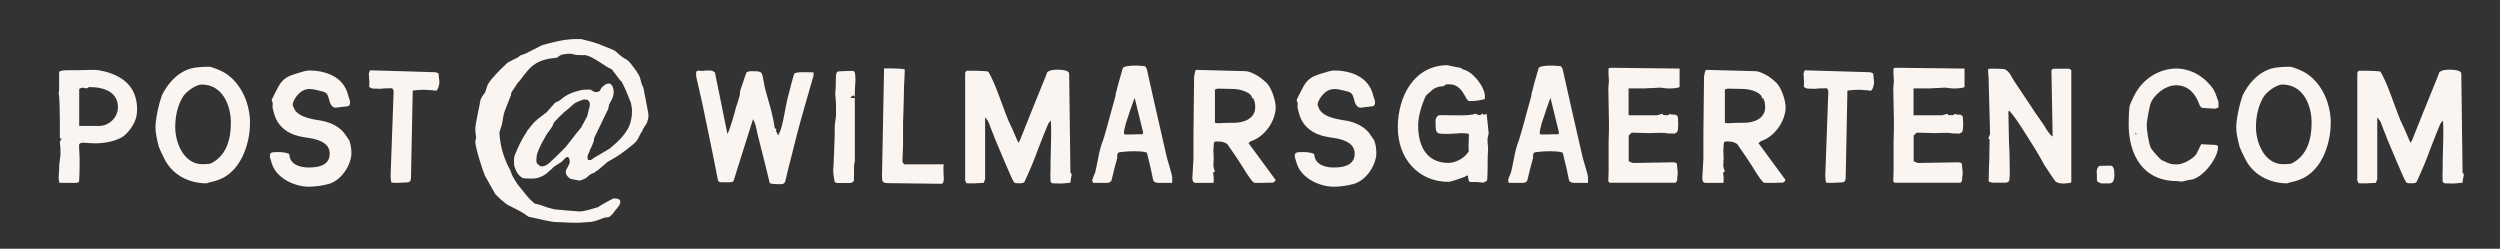 <?xml version="1.0" encoding="UTF-8"?>
<svg id="Ebene_1" data-name="Ebene 1" xmlns="http://www.w3.org/2000/svg" viewBox="0 0 896.8 89.23">
  <rect x="0" y="0" width="896.8" height="89.23" fill="#333333" stroke="none"/>
  <defs>
    <style>
      .cls-1 {
        fill: #faf5f0;
      }
    </style>
  </defs>
  <path class="cls-1" d="M852.75,64.35l-.51,1.25c-2.32.11-3.4.17-3.23.17h-1.76c-.51,0-.91,0-1.19-.06l-.45-.96V26.13l.45-.74c4.03-.06,6.63.06,7.83.28,1.08,1.76,2.32,4.54,3.74,8.34,1.87,5.1,3.01,8.11,3.4,9.02.91,1.81,2.1,4.54,3.63,8.17.28-.28.51-.62.68-1.08,2.21-5.5,5.22-13.16,9.3-23.08l.34-1.02c.06-.11.28-.28.68-.51.62-.34,1.59-.51,2.89-.51,2.89,0,4.37.51,4.37,1.47l.45,35.44c0,.06.06.11.23.28.17.17.23.4.23.62v.11c-.06.06-.06.17-.11.34-.23.96-.34,1.76-.34,2.27-.34,0-.91.06-1.7.17-.85.17-2.38.17-4.65.06-.23,0-.34-.06-.4-.17-.06-.17-.11-.23-.28-.23-.11-.06-.17-.91-.17-2.67,0-.51,0-1.42.06-2.61,0-1.19,0-2.78.06-4.65.11-3.74.17-6.52.17-8.28,0-1.59-.06-2.84-.11-3.8-.17-.06-.91.85-1.08,1.36-.85,1.98-1.98,4.88-3.52,8.79-1.19,3.46-2.84,7.37-4.88,11.74-.17.34-.79.51-1.76.51-1.02,0-1.64-.06-1.81-.23-.51-.4-1.64-3.06-3.4-7.2-.85-2.1-2.1-4.99-3.69-8.73.06.06-.11-.34-.45-1.25-.4-.85-.91-2.27-1.64-4.2-.17-.51-.62-1.19-1.36-2.1v22.29ZM829.22,44.04c0-6.41-3.06-13.72-10.49-13.72-2.04,0-5.78,2.61-6.92,4.71-1.7,3.01-2.55,6.58-2.55,10.6,0,5.5,3.01,13.27,9.75,13.27,1.59,0,2.61-.11,3.06-.28,4.76-2.38,7.14-7.26,7.14-14.57M836.08,44.04c0,4.25-.91,8.28-2.66,12.08-2.33,4.76-5.67,7.71-10.04,8.85l-2.27.57c-.45.17-.62.23-.51.23-6.35,0-12.7-2.95-15.59-9.58-.51-.85-1.02-2.04-1.64-3.57-.79-2.95-1.19-5.27-1.19-6.97,0-2.1.51-5.05,1.47-8.79.17-.62.45-1.53.85-2.72,2.1-4.14,5.33-8.05,10.38-9.58,1.64-.4,3.8-.62,6.58-.62.45,0,1.47.34,3.06.96,1.19.51,2.04.91,2.44,1.19,6.07,3.69,9.13,11.23,9.13,17.98M766.22,48.3l.23-.23-.34-.34-.17.23.28.34ZM795.82,38.54c-.62.28-1.13.45-1.59.45-.06,0-.28,0-.57-.06-.28,0-.74,0-1.36-.06-1.19-.11-1.98-.17-2.38-.17-.45-.28-.74-.62-.91-1.08-1.7-4.71-4.54-7.03-8.45-7.03s-8.22,3.63-9.19,6.8c-.28,1.08-.62,2.44-.91,4.42-.28,1.53-.4,2.61-.4,3.18,0,.85.17,2.15.45,3.97.34,1.87.62,3.06.85,3.69.28.62.85,1.47,1.76,2.44.74.85,1.47,1.59,2.21,2.32.23.06.51.17.85.34,1.53.79,2.67,1.19,3.52,1.19h1.53c1.76,0,5.22-1.76,6.58-3.57.17-.4.45-.85.74-1.47.28-.62.68-1.36,1.08-2.21.28.06.74.11,1.36.11.57.06,1.3.06,2.15.11,1.25,0,2.04.11,2.44.4.68,3.69-5.61,12.25-10.38,12.25-.17,0-.62.11-1.19.28s-1.19.28-1.42.28c-.11.06-.4,0-.79-.06-.45-.06-.74-.11-.91-.11-12.19,0-17.3-9.41-17.3-20.47,0-2.55.11-4.54.28-6.07.06-.62.62-1.93,1.59-3.91,3.23-6.63,9.58-9.92,15.2-9.92,2.78,0,7.2.96,10.83,4.54,1.87,1.76,3.01,3.46,3.52,5.22.06.06.11.23.17.4s.11.45.28.85c.23.51.34.91.34,1.13v1.81ZM753.84,65.76c-.28,0-.79-.23-1.53-.68-.06-.11-.06-.23-.06-.4,0-.11,0-.28-.06-.45v-1.3c0-.4,0-.85-.06-1.25,0-.85.28-1.59.85-2.15.91-.06,2.27-.11,4.14-.11.91,0,1.36,1.08,1.36,3.18s-.57,3.18-1.76,3.18h-2.89ZM743.04,25.16c-.28-.17-.57-.34-.74-.51h-4.88c-.28,0-.62,0-.91.06-.17,0-.28.06-.4.23-.11.17-.17.23-.23.17l.45,23.87c-1.19-.74-2.21-2.55-3.18-4.14-1.3-1.87-2.21-3.23-2.89-4.14-3.35-5.05-5.84-8.85-7.6-11.4-.17-.34-.4-.68-.62-1.02-.23-.34-.45-.68-.62-1.08-.96-1.76-2.1-2.44-2.84-2.44.74,0-4.88-.28-5.39,0-.06.4,0,1.08.06,2.04.06.51.06.91.11,1.19v.51l.51,19.51-.62,1.76c.06.06.17.06.34.06.06.06.11.23.11.4l-.11,6.75v.62c-.06.51-.06,1.36-.11,2.44-.06,2.1-.11,3.74-.11,5.05.68.28,1.13.45,1.3.45h4.54c.96,0,1.53-.34,1.59-.96.17-1.53.17-3.29.11-5.39-.06-1.81-.06-3.18-.06-4.08-.06-.85-.06-1.3-.06-1.36,0-.28,0-.74-.06-1.3-.06-.57-.06-.96-.06-1.13,0-1.64-.06-3.46-.11-5.33-.06-2.55-.11-4.54-.11-5.95.06-.06.11-.17.17-.23l.11-.11c.68.74,1.42,1.64,2.21,2.72,1.53,2.15,3.23,4.88,4.71,7.2l2.21,3.52c1.64,2.72,2.78,4.71,3.46,6.01,2.55,3.91,3.91,5.9,4.03,5.95.68.51,1.64.74,2.84.74.4,0,.91-.06,1.47-.11l.85-.11c.4,0,.57-.28.51-.79V25.16ZM692.76,31.68c.11,0,.4,0,.85-.06.45,0,1.08,0,1.81-.06.79-.06,1.42-.06,1.87-.11h.74c.17,0,.62.06,1.25.17.28.06.57.06.79.06.17.06.34.06.4.06,2.27,0,3.69-.17,4.25-.51v-6.63l-23.59-.28h-1.13c-.28.06-.51.06-.68.11-.28.62.06,4.93.06,4.2v.51c-.06.28-.06.57-.11.91-.06.68-.11,1.36-.11,1.76,0,1.13.06,3.18.11,6.12.06,2.89.11,4.82.11,5.73v1.98c0,.85,0,1.93-.06,3.12-.06,1.19-.06,2.21-.06,3.06v9.64c-.06,1.87-.06,3.06-.11,3.57.11.17.23.28.28.34l.17.17h23.7c.62-.62.57-.91.57-1.42,0-.23,0-.51.06-.85.06-.4.06-.68.11-.85v-.85c-.06-.23-.06-.57-.11-.96-.11-.96-.17-1.59-.17-1.87-.23-.34-.68-.51-1.36-.51l-14.29.23c-.28,0-.79-.23-1.64-.62v-9.24c.62-.62,1.02-.96,1.08-1.02.91,0,3.01.06,6.29.17h.34c.34,0,.96,0,1.81-.06,1.42-.06,2.61-.06,3.57,0,.28.17,1.36.23,3.35.23.06,0,.34-.17.91-.51.28-.4.4-1.42.4-2.95v-.34c0-.11,0-.28-.06-.45v-.79c0-1.59-.45-1.81-2.44-1.81-.17,0-.28-.06-.23-.11s-.06-.11-.23-.11-.28.06-.34.23c-.06.17-.17.23-.34.23h-1.64c-.17,0-.23-.06-.17-.23.06-.17,0-.23-.17-.23s-.51.06-.96.23c-.51.17-.79.23-.96.28h-10.26v-9.64h6.35ZM647.58,25.22c-.17,0-.34.17-.4.51-.11.4-.17.57-.23.57.17,2.1.28,3.74.11,4.82.4.45,1.02.68,1.87.68h1.08c.28.06.51.06.68.06h.4c.17,0,.51-.06.96-.11.45-.06.79-.06.96-.06,1.47,0,2.21,0,2.27-.06.4.4.57.79.57,1.25l-1.08,30c0,1.19.11,2.04.28,2.61.51.06,1.25.11,2.15.11.62,0,1.81-.06,3.52-.17.91,0,1.36-.57,1.36-1.64l.62-31.3c2.32-.28,4.08-.34,5.39-.23.91.06,1.59.11,2.1.17l.85.11c.68,0,1.25-2.21,1.25-3.35,0,.45-.11-.51-.34-2.84-.51-.28-.96-.45-1.36-.45l-23.02-.68ZM618.75,44.04l.91.17c1.87-.11,3.86-.17,5.95-.17,3.63,0,7.6-1.53,7.6-5.61,0-1.19-.23-2.27-.68-3.12-.17,0-.34-.06-.51-.23,0-1.59-3.57-3.18-6.97-3.18-.96,0-2.72-.06-5.39-.11-.28.17-.62.23-.91.28v11.96ZM640.52,64.57c-.34.62-.74.96-1.19.96h-.91c-.51,0-1.3,0-2.27.06h-3.18c-.57,0-2.04-1.98-4.48-6.01-1.08-1.76-2.84-4.37-5.39-8-.06.06-.23-.06-.51-.23-.28-.17-.45-.23-.62-.28-.62-.23-1.47-.34-2.49-.34-1.3,0-1.08.34-1.25,2.55-.06.34-.06.91,0,1.76.06.51.06.96.06,1.25v.79c-.06.4-.06.74-.06,1.08s0,.68-.06,1.08c.06.91.28,1.59.57,2.1l-.11.17c-.06.06-.17.17-.28.23-.17.17-.28.34-.28.4.17.17.4,2.61.11,3.46h-6.29c-.85,0-1.25-.57-1.25-1.76l.34-5.84c.06-.57.06-.91.06-.96v-9.07l.23-20.58.34-1.64c.11-.51.34-.74.68-.68l17.3.45c.96,0,2.27.45,4.03,1.42.91.51,2.1,1.36,3.52,2.67,1.76,1.59,3.4,6.29,3.4,8.85,0,4.71-3.74,10.55-8.9,12.19-.17.11-.45.34-.85.68l9.75,13.27ZM590.54,31.68c.11,0,.4,0,.85-.06.45,0,1.08,0,1.81-.06.79-.06,1.42-.06,1.87-.11h.74c.17,0,.62.06,1.25.17.28.06.57.06.79.06.17.06.34.06.4.06,2.27,0,3.69-.17,4.25-.51v-6.63l-23.59-.28h-1.13c-.28.06-.51.06-.68.11-.28.62.06,4.93.06,4.2v.51c-.06.28-.06.57-.11.91-.06.68-.11,1.36-.11,1.76,0,1.13.06,3.18.11,6.12.06,2.89.11,4.82.11,5.73v1.98c0,.85,0,1.93-.06,3.12-.06,1.19-.06,2.21-.06,3.06v9.64c-.06,1.87-.06,3.06-.11,3.57.11.17.23.28.28.34l.17.17h23.7c.62-.62.57-.91.57-1.42,0-.23,0-.51.06-.85.06-.4.06-.68.11-.85v-.85c-.06-.23-.06-.57-.11-.96-.11-.96-.17-1.59-.17-1.87-.23-.34-.68-.51-1.36-.51l-14.29.23c-.28,0-.79-.23-1.64-.62v-9.24c.62-.62,1.02-.96,1.08-1.02.91,0,3.01.06,6.29.17h.34c.34,0,.96,0,1.81-.06,1.42-.06,2.61-.06,3.57,0,.28.17,1.36.23,3.35.23.06,0,.34-.17.91-.51.28-.4.4-1.42.4-2.95v-.34c0-.11,0-.28-.06-.45v-.79c0-1.59-.45-1.81-2.44-1.81-.17,0-.28-.06-.23-.11s-.06-.11-.23-.11-.28.06-.34.23c-.06.17-.17.23-.34.23h-1.64c-.17,0-.23-.06-.17-.23.06-.17,0-.23-.17-.23s-.51.06-.96.23c-.51.17-.79.23-.96.28h-10.26v-9.64h6.35ZM559.24,47.56c0-.06-1.02-4.25-3.06-12.48-.74,1.98-1.81,4.99-3.12,9.07-.51,1.81-.74,2.95-.74,3.4s.17.68.57.68h2.55c.85-.06,1.53-.06,2.15-.06h1.42l.23-.62ZM569.68,65.59h-5.22c-.45,0-1.47-.28-1.64-1.02-.4-2.15-1.13-5.39-2.21-9.7-.28-.4-1.98-.62-5.05-.62-1.19,0-2.72.11-4.71.34-.51.06-.79.34-.91.96v1.13c-.51,1.81-1.25,4.54-2.1,8.17-.4.51-.96.79-1.7.74h-4.88c0-.06-.06-.17-.11-.34-.11-.17-.17-.34-.17-.57,0-.17.17-.62.45-1.42l.45-1.02c.06-.23.11-.4.17-.51.06-.28.23-.91.4-1.76l.68-3.35c.4-2.32.96-4.37,1.7-6.24.17-.4.62-1.93,1.36-4.59.74-2.67,1.81-6.52,3.18-11.57-.06-.17-.06-.34,0-.45.51-2.21,1.36-5.22,2.55-9.3.28-.62,1.98-.96,4.99-.96.28,0,.79.06,1.53.11.68.06,1.19.11,1.47.11.06.06.28.4.62.96,1.64,7.49,4.03,17.92,7.2,31.75l1.19,4.14c.51,1.76.74,2.72.74,3.01v1.98ZM532.67,34.57c0-3.4-4.42-9.02-7.83-9.64-.28-.23-.57-.4-.85-.57-1.7-.28-2.95-.57-3.69-.74l-1.02-.23c-11.85,0-17.86,11-17.86,22.29s7.43,19.56,18.26,19.56c.23,0,1.19-.28,2.89-.79,1.76-.62,3.12-1.08,3.97-1.59.17,1.08.23,2.44.91,2.44h2.44c.23,0,.68.06,1.13.11.23.06.45.06.62.06.17.06.28.06.34.06.17,0,.62-.23,1.47-.74.17-1.53.23-4.37.23-8.68,0-.23,0-.62.06-1.13.06-.51.06-.91.06-1.13v-.79c-.06-.34-.06-.79-.11-1.3-.06-.4-.06-.79-.06-1.19-.06-.68-.06-.96.23-1.93.11-.51.17-.79.17-.96,0,.17-.06-.34-.17-1.53-.11-1.13-.28-2.95-.57-5.44-.28.28-.57.45-.74.45s-.4-.06-.57-.23c-.17-.17-.28-.23-.34-.23-.17.4-.45.57-.91.57-.4,0-.85-.17-1.47-.51-.62.4-2.61.62-5.9.62-2.49-.06-4.31-.06-5.44-.06h-1.53c-.74,0-1.42,1.08-1.42,1.93,0,5.16,0,4.76,5.16,4.76.06,0,.28,0,.68-.06.4,0,.91,0,1.53-.06.62-.06,1.19-.06,1.59-.11h.68c1.3,0,2.1.11,2.32.34-.17,3.86-.17,5.84,0,6.01-1.36,2.67-4.99,4.31-7.31,4.31-7.66,0-10.89-5.78-10.89-13.33,0-3.06.91-6.63,2.72-10.72.74-.79,1.36-1.3,1.81-1.59,1.02-1.19,2.61-1.81,4.71-1.93.28-.23.51-.4.68-.57.17-.06.57-.06,1.19-.06,1.53,0,2.78.51,3.86,1.59.62.62,1.25,1.53,1.98,2.84.57,1.08,1.02,1.59,1.36,1.59,2.04,0,3.91-.23,5.61-.74v-.96ZM471.49,55.5c.17,3.35,3.57,4.59,6.92,4.59,5.05,0,7.54-1.64,7.54-4.99,0-3.01-2.49-4.88-7.43-5.61-3.8-.51-7.09-1.25-9.75-3.91-1.87-1.87-2.61-3.74-3.35-7.09.06-.4.11-.91.06-1.76,0-.06-.06-.11-.17-.28s-.17-.34-.17-.51c0-.23,1.02-2.21,1.36-2.89.17-.34.28-.57.34-.62,2.04-4.48,4.14-5.1,7.6-6.18,1.93-.62,3.29-.96,4.08-.96,5.9,0,12.59,2.15,14.12,9.19,0,.06.06.17.11.34.17.4.34.91.45,1.36.06.23.06.4.06.51,0,.96-.4,1.47-1.19,1.47-.06,0-.28,0-.62.06-.34.06-.79.11-1.42.17l-1.36.17c-.34.06-.57.06-.62.06-.85,0-1.53-.62-2.04-1.87-.06-.28-.17-.57-.23-.85-.06-.28-.17-.57-.23-.85-.62-1.76-.74-1.98-4.14-2.72-1.02-.28-1.93-.4-2.67-.4-1.81,0-3.35.79-4.88,2.84-.79,1.19-1.19,2.1-1.19,2.61s.23,1.13.68,1.93c1.08,1.87,3.91,3.12,8.51,3.8,4.03.51,8,2.32,9.87,5.5.34.4.74,1.02,1.25,1.81.51,1.47.74,2.95.74,4.48,0,4.08-3.46,9.81-8.22,11.11-2.44.62-4.82.96-7.09.96-4.82,0-11.28-2.78-13.16-8.05-.51-1.59-.79-2.55-.79-2.95,0-1.42.74-1.42,3.23-1.42,1.25,0,2.44.17,3.52.57l.28.4ZM435.82,44.04l.91.17c1.87-.11,3.86-.17,5.95-.17,3.63,0,7.6-1.53,7.6-5.61,0-1.19-.23-2.27-.68-3.12-.17,0-.34-.06-.51-.23,0-1.59-3.57-3.18-6.97-3.18-.96,0-2.72-.06-5.39-.11-.28.17-.62.23-.91.28v11.96ZM457.6,64.57c-.34.62-.74.96-1.19.96h-.91c-.51,0-1.3,0-2.27.06h-3.18c-.57,0-2.04-1.98-4.48-6.01-1.08-1.76-2.84-4.37-5.39-8-.06.06-.23-.06-.51-.23-.28-.17-.45-.23-.62-.28-.62-.23-1.47-.34-2.49-.34-1.3,0-1.08.34-1.25,2.55-.06.34-.06.91,0,1.76.06.51.06.96.06,1.25v.79c-.06.4-.06.74-.06,1.08s0,.68-.06,1.08c.06.91.28,1.59.57,2.1l-.11.17c-.06.06-.17.17-.28.23-.17.17-.28.34-.28.4.17.17.4,2.61.11,3.46h-6.29c-.85,0-1.25-.57-1.25-1.76l.34-5.84c.06-.57.06-.91.06-.96v-9.07l.23-20.58.34-1.64c.11-.51.34-.74.68-.68l17.3.45c.96,0,2.27.45,4.03,1.42.91.51,2.1,1.36,3.52,2.67,1.76,1.59,3.4,6.29,3.4,8.85,0,4.71-3.74,10.55-8.9,12.19-.17.11-.45.34-.85.68l9.75,13.27ZM410.08,47.56c0-.06-1.02-4.25-3.06-12.48-.74,1.98-1.81,4.99-3.12,9.07-.51,1.81-.74,2.95-.74,3.4s.17.68.57.68h2.55c.85-.06,1.53-.06,2.15-.06h1.42l.23-.62ZM420.52,65.59h-5.22c-.45,0-1.47-.28-1.64-1.02-.4-2.15-1.13-5.39-2.21-9.7-.28-.4-1.98-.62-5.05-.62-1.19,0-2.72.11-4.71.34-.51.06-.79.34-.91.96v1.13c-.51,1.81-1.25,4.54-2.1,8.17-.4.51-.96.79-1.7.74h-4.88c0-.06-.06-.17-.11-.34-.11-.17-.17-.34-.17-.57,0-.17.17-.62.45-1.42l.45-1.02c.06-.23.11-.4.17-.51.06-.28.23-.91.4-1.76l.68-3.35c.4-2.32.96-4.37,1.7-6.24.17-.4.62-1.93,1.36-4.59.74-2.67,1.81-6.52,3.18-11.57-.06-.17-.06-.34,0-.45.51-2.21,1.36-5.22,2.55-9.3.28-.62,1.98-.96,4.99-.96.28,0,.79.06,1.53.11.68.06,1.19.11,1.47.11.06.06.28.4.62.96,1.64,7.49,4.03,17.92,7.2,31.75l1.19,4.14c.51,1.76.74,2.72.74,3.01v1.98ZM353.36,64.35l-.51,1.25c-2.33.11-3.4.17-3.23.17h-1.76c-.51,0-.91,0-1.19-.06l-.45-.96V26.13l.45-.74c4.03-.06,6.63.06,7.83.28,1.08,1.76,2.33,4.54,3.74,8.34,1.87,5.1,3.01,8.11,3.4,9.02.91,1.81,2.1,4.54,3.63,8.17.28-.28.51-.62.68-1.08,2.21-5.5,5.22-13.16,9.3-23.08l.34-1.02c.06-.11.28-.28.68-.51.62-.34,1.59-.51,2.89-.51,2.89,0,4.37.51,4.37,1.47l.45,35.44c0,.06.06.11.23.28s.23.4.23.62v.11c-.06.06-.06.17-.11.34-.23.96-.34,1.76-.34,2.27-.34,0-.91.06-1.7.17-.85.17-2.38.17-4.65.06-.23,0-.34-.06-.4-.17-.06-.17-.11-.23-.28-.23-.11-.06-.17-.91-.17-2.67,0-.51,0-1.42.06-2.61,0-1.19,0-2.78.06-4.65.11-3.74.17-6.52.17-8.28,0-1.59-.06-2.84-.11-3.8-.17-.06-.91.85-1.08,1.36-.85,1.98-1.98,4.88-3.52,8.79-1.19,3.46-2.84,7.37-4.88,11.74-.17.34-.79.51-1.76.51-1.02,0-1.64-.06-1.81-.23-.51-.4-1.64-3.06-3.4-7.2-.85-2.1-2.1-4.99-3.69-8.73.06.06-.11-.34-.45-1.25-.4-.85-.91-2.27-1.64-4.2-.17-.51-.62-1.19-1.36-2.1v22.29ZM324.33,58.96l-.62-.91c.06-1.87.11-3.29.17-4.25.06-.96.06-1.53.06-1.7v-8.05c0,.28.34-9.41.34-12.82,0-.45.06-1.53.17-3.18.06-1.42.11-2.5.11-3.12-.17-.28-2.61-.4-7.43-.4l-.74,38.5c0,2.21.06,2.67,2.55,2.67l18.71.23c.62,0,.91-.68.91-1.98v-.34c-.06-.34-.06-.96-.11-1.81-.06-1.3,0-2.21.06-2.84h-14.18ZM306.07,34.23c-.4.11-.74.45-.97.96.35-.06.86-.06,1.54,0v22.85c-.29.62-.29,1.53-.29,2.67,0,1.19,0,2.55-.06,4.2-.4.51-.9.74-1.52.74h-4.42c-.4,0-.69-.17-.97-.51-.34-1.7-.5-3.18-.5-4.42,0,.17.06-.23.11-1.13.11-1.81.28-6.69.39-9.87.06-1.59.06-3.01.06-4.2,0-.4.06-1.02.18-1.87l.16-1.3c.06-.28.06-.51.11-.62v-4.48c0-.23-.06-.96-.16-2.15-.06-.51-.11-.91-.11-1.3s0-.74.05-1.02c.11-.62.17-2.15.17-4.71,0-1.64.28-2.44.91-2.44l.51-.06c.4,0,.97,0,1.71-.06,1.41-.06,2.44-.11,3.17-.06l.17.11c.06.06.17.17.23.28.23.4.34,1.36.34,2.84l-.16,2.5c-.06,1.53-.11,2.67-.11,3.52l-.51-.45ZM291.83,27.15l-2.21,7.66c-1.7,5.84-2.95,10.32-3.74,13.44-.74,2.84-1.42,5.61-2.1,8.34-.74,2.78-1.42,5.5-2.04,8.28-.17.74-.62,1.13-1.36,1.19h-1.53c-1.13,0-2.04-.11-2.72-.34-.85-3.63-2.21-9.07-4.08-16.39-.17-.51-.28-1.08-.4-1.64l-.34-1.64c-.28-1.3-.68-2.44-1.19-3.29-1.53,4.93-3.86,12.31-6.97,22.12-.11.34-.62.51-1.59.51h-2.38c-1.08,0-1.59-.23-1.64-.74-.17-1.02-.74-3.8-1.64-8.34-.91-4.48-2.21-10.83-3.91-18.94,0-.06-.74-3.35-2.21-9.75-.06-.11-.06-.74-.06-1.87.28-.28.68-.45,1.08-.4.68.06,1.13.11,1.53.06.17-.06.45-.06.85-.11h1.53c1.13,0,2.04.79,1.87,1.3l4.37,21.49c1.08-2.1,3.01-9.19,3.01-9.41.17-.51.34-1.13.62-1.87l.79-2.61c0-.4.06-.96.17-1.76.51-1.42,1.25-3.57,2.21-6.46.62-.28,1.13-.45,1.59-.45,3.63,0,3.91.11,4.31,2.15.4,2.27.74,3.86.96,4.76.62,2.1,1.19,4.25,1.81,6.35.68,2.67,1.19,4.93,1.47,7.03.17.28.28.4.4.4.34,0,.34.17,0,.51l.79,1.81c.62-.74,1.3-2.67,1.93-5.73,1.64-8.68,1.53-7.6,2.33-10.72.4-1.53.85-3.35,1.47-5.44.17-.51,1.08-.74,2.84-.74h1.7c.68,0,1.53,0,2.49.06v1.19ZM202.95,61.48c0,.4.04.72.13.96.08.25.24.5.47.76.09.14.23.3.43.47.2.18.36.29.47.35.03,0,.08.01.13.04.06.03.11.06.17.08.09.03.16.06.21.09l2.93.56h.13l1.51-.56c.49-.17.91-.46,1.27-.86.36-.4.79-.73,1.31-.99.26-.14.54-.25.82-.32.29-.07.56-.26.82-.58.09-.03.25-.13.5-.3.24-.18.41-.29.49-.35l3.19-2.75c1.03-.57,1.9-1.06,2.58-1.47.69-.4,1.34-.82,1.96-1.25s1.27-.91,1.96-1.44c.69-.53,1.55-1.22,2.58-2.05.55-.43.96-.83,1.25-1.2.28-.37.52-.75.71-1.12.19-.37.38-.77.59-1.2.2-.43.5-.92.9-1.47,0-.26.16-.6.48-1.03.32-.43.67-.98,1.07-1.64.14-.54.28-1,.41-1.35.13-.36.2-.87.2-1.53,0-.11-.06-.5-.17-1.18-.11-.67-.26-1.49-.45-2.45-.19-.96-.39-2-.6-3.1-.21-1.11-.42-2.16-.62-3.17-.4-.74-.66-1.37-.75-1.87-.1-.5-.25-1.07-.45-1.7-.06-.26-.28-.7-.65-1.32s-.8-1.26-1.29-1.93c-.49-.67-.98-1.31-1.46-1.9-.49-.59-.86-.97-1.12-1.14-.43-.23-.81-.45-1.14-.67-.33-.21-.66-.44-.97-.67-.31-.23-.63-.48-.95-.76-.32-.27-.67-.61-1.08-1.01-.2-.18-.57-.38-1.12-.63-.55-.24-1.12-.48-1.72-.71-.6-.23-1.18-.45-1.75-.67-.56-.21-.97-.4-1.23-.54l-3.06-.99-3.58-.91h-2.45c-1.95.09-3.88.33-5.77.74-1.9.4-3.82.89-5.78,1.46l-5.85,2.97-2.02.73c-.12.11-.27.25-.45.38-.19.14-.31.25-.37.3-.66.32-1.29.62-1.88.93-.59.3-1.18.61-1.78.93-.6.58-1.23,1.17-1.88,1.79-.64.62-1.28,1.25-1.9,1.9-.62.64-1.2,1.3-1.76,1.96-.56.66-1.03,1.29-1.4,1.9-.2.34-.36.69-.47,1.03-.11.34-.23.7-.32,1.08-.1.37-.24.73-.41,1.07-.18.35-.42.69-.74,1.04-.06.06-.13.16-.21.32-.08.16-.18.33-.28.52-.1.18-.19.36-.26.52-.08.16-.13.28-.15.37-.09.6-.23,1.38-.43,2.32-.2.95-.4,1.94-.62,2.97-.21,1.03-.4,2.04-.56,3.04-.16.99-.23,1.81-.23,2.48l.3,2.58c0,.32-.05.56-.15.73-.1.17-.15.39-.15.65,0,.57.13,1.42.41,2.56.27,1.13.59,2.34.97,3.6.37,1.27.75,2.46,1.14,3.6.38,1.13.69,1.97.93,2.52l3.48,6.2c.06.18.32.5.78.97.45.47.97.96,1.55,1.47.57.5,1.12.95,1.63,1.35s.86.62,1.03.64l1.51.77c.92.46,1.83.94,2.73,1.42.9.49,1.75,1.03,2.52,1.64.06.03.15.08.28.17.13.09.21.13.24.13.89.17,1.78.37,2.69.58.91.21,1.81.42,2.72.62.9.2,1.79.37,2.67.52.88.14,1.75.21,2.61.21.37,0,.83.01,1.38.04.54.03,1.09.06,1.64.09.54.03,1.06.05,1.57.06.5.01.91.02,1.23.02.57,0,1.14,0,1.7-.02.56-.01,1.25-.06,2.09-.15,1.21,0,2.28-.13,3.21-.38.93-.26,1.77-.55,2.52-.86.26-.11.57-.23.93-.35.36-.11.69-.17,1.01-.17.2,0,.4-.03.59-.06.18-.04.39-.15.62-.33.23-.17.49-.42.79-.75.3-.33.66-.8,1.06-1.41.34-.34.73-.81,1.16-1.4.43-.59.65-1.14.65-1.66,0-.35-.18-.63-.52-.86-.35-.23-.98-.34-1.9-.34-.06,0-.37.15-.93.45-.56.3-1.18.64-1.85,1.01-.67.37-1.29.72-1.85,1.06-.56.33-.87.54-.93.62-.86.23-1.75.49-2.65.77-.91.28-1.79.5-2.65.64-.14,0-.28.03-.43.07-.14.04-.33.06-.56.06-.75,0-1.58-.05-2.48-.15-.91-.1-1.79-.16-2.65-.2-.72-.06-1.43-.12-2.14-.2-.71-.07-1.41-.13-2.13-.19l-2.67-.74c-.17-.06-.43-.14-.77-.28s-.72-.26-1.12-.39c-.4-.13-.83-.26-1.27-.38-.44-.13-.85-.22-1.22-.28-.52-.43-.95-.81-1.29-1.15-.35-.33-.67-.66-.97-.99-.3-.33-.59-.66-.84-.99-.26-.33-.55-.71-.9-1.14-.46-.6-.98-1.23-1.55-1.9-.57-.66-1.06-1.36-1.47-2.11-.66-.98-1.12-1.86-1.37-2.67-.26-.8-.59-1.54-1-2.19-.83-1.64-1.54-3.45-2.13-5.43-.59-1.98-.97-4.19-1.14-6.63,0-.23.05-.5.15-.84.1-.33.21-.66.32-.99.11-.33.22-.65.32-.95.1-.3.15-.53.15-.67.06-.29.13-.64.2-1.06.07-.42.14-.84.21-1.29.08-.45.16-.88.28-1.31.11-.43.24-.82.38-1.17l2.15-5.42c0-.29.04-.59.13-.91.09-.32.25-.56.48-.73l1.63-2.54,1.12-1.29c.95-1.3,1.83-2.41,2.63-3.34.81-.93,1.68-1.72,2.63-2.35.95-.63,2.05-1.13,3.3-1.49s2.79-.62,4.63-.79c.63-.66,1.39-1.06,2.28-1.21.89-.14,1.77-.21,2.63-.21.52.12.93.21,1.23.28.3.07.55.12.73.15.19.03.33.04.43.04h.37c.34,0,.62.01.84.03.21.01.45.02.71.02h.35c.11,0,.23-.01.34-.04.77.12,1.58.38,2.39.8.82.42,1.71.94,2.69,1.57.77.46,1.51.94,2.2,1.42.69.49,1.49.93,2.41,1.34l3.19,4.18h.18c.57.98,1.13,2.11,1.68,3.4.55,1.29,1.15,2.77,1.81,4.44.06.49.14.96.24,1.42.1.46.15.88.15,1.25,0,.57-.03,1.13-.06,1.68-.04.54-.13,1.05-.24,1.51-.17,1.12-.52,2.17-1.03,3.14-.52.98-1.13,1.9-1.83,2.75-.7.86-1.47,1.68-2.32,2.46-.84.77-1.7,1.52-2.56,2.24-.28.12-.52.25-.69.39l-4.91,2.89c-.26.23-.51.42-.76.58-.25.16-.57.24-.97.24-.32,0-.49-.14-.54-.41-.04-.27-.06-.55-.06-.84,0-.2.04-.38.13-.54.09-.16.14-.31.17-.45.03-.03.08-.09.13-.21.06-.11.11-.24.17-.38.09-.14.16-.32.22-.52v-.3c.31-.49.57-.98.77-1.49.2-.5.42-1.04.64-1.61.06-.14.09-.25.09-.33v-.28c0-.26.03-.46.08-.6l4.83-9.99c.09-.06.14-.13.17-.21.03-.09.04-.16.04-.21.09-.43.19-.93.3-1.51.4-.75.78-1.48,1.12-2.2.35-.72.52-1.52.52-2.41,0-.6-.09-1.15-.26-1.64-.17-.49-.5-.93-.99-1.33h-.43c-.57,0-1.08.16-1.52.49-.45.33-.84.69-1.18,1.06-.18.26-.32.53-.43.82-.11.28-.34.46-.69.52-.17.06-.33.1-.47.13-.14.03-.28.04-.39.04-.28,0-.47-.03-.56-.09-.08-.06-.16-.11-.21-.17-.23-.03-.43-.13-.6-.3-.17-.17-.42-.28-.73-.35h-.43c-.46,0-.93.01-1.42.03-.49.01-.99.08-1.51.2-1.44.32-2.73.73-3.87,1.25-1.15.52-2.27,1.25-3.36,2.19-.23.14-.43.28-.59.39s-.32.2-.49.26c-.14,0-.33.07-.56.21-.23.14-.4.28-.52.39-.06.08-.2.26-.43.52-.23.26-.48.54-.75.84-.28.3-.52.58-.76.84-.23.26-.37.42-.43.48-.03.03-.06.07-.09.13l-.09.17-3.7,2.85c-.14.23-.35.43-.63.62-.27.18-.48.38-.62.58-.08.09-.23.26-.43.52-.2.26-.42.53-.67.82-.25.28-.47.57-.69.84-.22.28-.37.47-.45.58-.06.09-.1.16-.13.22-.08.14-.13.24-.13.3-.14.23-.3.47-.47.71-.18.25-.33.5-.48.76-.52.86-1.01,1.79-1.51,2.78-.49.99-.93,1.98-1.34,2.99-.17.37-.33.76-.49,1.16-.16.4-.24.85-.24,1.34v.91c0,.4.01.77.04,1.1.03.33.11.67.26,1.01.2.69.51,1.35.93,1.98.42.64.93,1.13,1.53,1.51.06.06.13.12.23.19.1.08.16.11.2.11.4.06.82.09,1.25.11.43.01.89.02,1.38.02h1.2c1.01-.06,2.02-.33,3.04-.82,1.02-.49,1.86-1.1,2.52-1.85.09-.03.21-.11.37-.26s.33-.3.5-.45c.17-.16.33-.32.47-.47.14-.16.25-.26.3-.32l2.63-1.68c.06-.03.15-.1.28-.21.13-.11.26-.23.39-.37.13-.13.25-.25.37-.37.11-.11.19-.2.21-.26.03-.03.07-.06.13-.09.06-.03.11-.1.17-.21.06,0,.11-.04.17-.11.06-.07.13-.11.22-.11.06-.06.09-.1.13-.13.03-.03.11-.04.26-.04.17,0,.34.13.5.38.16.26.23.46.23.6,0,.11.02.21.04.3,0,.08.01.16.04.21,0,.54-.09.96-.26,1.25-.09.11-.18.28-.28.5-.1.21-.21.43-.32.64s-.22.41-.32.58c-.1.18-.16.3-.2.39v.35ZM192.83,54.72c.34-.89.73-1.78,1.16-2.67.43-.89.92-1.8,1.47-2.72.17-.29.31-.52.41-.71.1-.18.2-.36.3-.52.09-.16.18-.26.23-.32.23-.32.45-.61.65-.88.2-.28.43-.6.69-.97.29-.43.49-.76.6-.99.08-.52.28-.93.6-1.25.6-.66,1.22-1.3,1.83-1.93.62-.63,1.23-1.21,1.83-1.73l.6-.43c.09-.06.26-.21.54-.45.27-.24.57-.5.88-.77.32-.27.6-.53.86-.77.26-.25.43-.39.52-.45.14-.08.24-.16.3-.21.06-.06.16-.11.3-.17.09-.06.26-.14.52-.24.26-.1.52-.21.8-.32.27-.11.52-.21.75-.3.23-.09.39-.14.48-.17l.73-.09c0,.06.08.09.26.09h.34c.06.06.12.08.18.08h.13s.08.06.13.09c.06.06.11.14.17.26.23.14.37.36.43.65.06.28.08.54.08.77,0,.06-.01.15-.04.28-.03.13-.04.21-.04.24l-.86,3.53-2.2,4.1-1.76,2.15-3.75,4.83-2.02,2.02c-.57.58-1.17,1.15-1.76,1.73-.6.57-1.12,1.05-1.55,1.42-.49.52-1,.95-1.53,1.27-.54.33-1.18.5-1.96.5-.31,0-.57-.18-.77-.52-.4-.14-.66-.37-.78-.67-.12-.3-.18-.66-.18-1.06,0-.92.14-1.81.43-2.67M132.93,25.22c-.17,0-.34.17-.4.51-.11.4-.17.57-.23.57.17,2.1.28,3.74.11,4.82.4.45,1.02.68,1.87.68h1.08c.28.06.51.06.68.06h.4c.17,0,.51-.06.96-.11s.79-.06.96-.06c1.47,0,2.21,0,2.27-.06.4.4.57.79.57,1.25l-1.08,30c0,1.19.11,2.04.28,2.61.51.06,1.25.11,2.15.11.62,0,1.81-.06,3.52-.17.91,0,1.36-.57,1.36-1.64l.62-31.3c2.33-.28,4.08-.34,5.39-.23.91.06,1.59.11,2.1.17l.85.11c.68,0,1.25-2.21,1.25-3.35,0,.45-.11-.51-.34-2.84-.51-.28-.96-.45-1.36-.45l-23.02-.68ZM103.81,55.5c.17,3.35,3.57,4.59,6.92,4.59,5.05,0,7.54-1.64,7.54-4.99,0-3.01-2.49-4.88-7.43-5.61-3.8-.51-7.09-1.25-9.75-3.91-1.87-1.87-2.61-3.74-3.35-7.09.06-.4.11-.91.06-1.76,0-.06-.06-.11-.17-.28-.11-.17-.17-.34-.17-.51,0-.23,1.02-2.21,1.36-2.89.17-.34.28-.57.34-.62,2.04-4.48,4.14-5.1,7.6-6.18,1.93-.62,3.29-.96,4.08-.96,5.9,0,12.59,2.15,14.12,9.19,0,.06.06.17.11.34.17.4.34.91.45,1.36.06.23.06.4.06.51,0,.96-.4,1.47-1.19,1.47-.06,0-.28,0-.62.06-.34.06-.79.11-1.42.17l-1.36.17c-.34.06-.57.06-.62.06-.85,0-1.53-.62-2.04-1.87-.06-.28-.17-.57-.23-.85-.06-.28-.17-.57-.23-.85-.62-1.76-.74-1.98-4.14-2.72-1.02-.28-1.93-.4-2.66-.4-1.81,0-3.35.79-4.88,2.84-.79,1.19-1.19,2.1-1.19,2.61s.23,1.13.68,1.93c1.08,1.87,3.91,3.12,8.51,3.8,4.03.51,8,2.32,9.87,5.5.34.4.74,1.02,1.25,1.81.51,1.47.74,2.95.74,4.48,0,4.08-3.46,9.81-8.22,11.11-2.44.62-4.82.96-7.09.96-4.82,0-11.28-2.78-13.16-8.05-.51-1.59-.79-2.55-.79-2.95,0-1.42.74-1.42,3.23-1.42,1.25,0,2.44.17,3.52.57l.28.4ZM82.82,44.04c0-6.41-3.06-13.72-10.49-13.72-2.04,0-5.78,2.61-6.92,4.71-1.7,3.01-2.55,6.58-2.55,10.6,0,5.5,3.01,13.27,9.75,13.27,1.59,0,2.61-.11,3.06-.28,4.76-2.38,7.14-7.26,7.14-14.57M89.68,44.04c0,4.25-.91,8.28-2.67,12.08-2.32,4.76-5.67,7.71-10.04,8.85l-2.27.57c-.45.17-.62.23-.51.23-6.35,0-12.7-2.95-15.59-9.58-.51-.85-1.02-2.04-1.64-3.57-.79-2.95-1.19-5.27-1.19-6.97,0-2.1.51-5.05,1.47-8.79.17-.62.45-1.53.85-2.72,2.1-4.14,5.33-8.05,10.38-9.58,1.64-.4,3.8-.62,6.58-.62.45,0,1.47.34,3.06.96,1.19.51,2.04.91,2.44,1.19,6.07,3.69,9.13,11.23,9.13,17.98M28.41,45.18h7.09c3.57,0,6.8-2.95,6.8-6.75,0-5.44-4.99-7.2-10.21-7.2-.17,0-.34.06-.51.23-.23.17-.45.23-.62.23s-.4-.06-.57-.11c-.23-.06-.45-.11-.62-.11-.62,0-1.08.17-1.36.51v13.21ZM21.44,42.46c0-2.78-.06-5.22-.17-7.31l-.11-.85c-.06-.45-.11-.79-.11-.96v-.28c.11-.11.17-.57.17-1.3v-5.95c.51-.74,3.4-.62,5.39-.62.96,0,2.15,0,3.46-.06,1.3-.06,2.27-.06,2.89-.06h1.02c.96,0,2.21.23,3.8.62,7.6,2.04,11.4,6.58,11.4,13.55,0,2.55-.68,4.71-2.55,7.2-1.08,1.42-2.1,2.38-3.06,2.89-2.67,1.42-5.95,2.1-9.92,2.1-.06,0-.28,0-.62-.06-.34,0-.79,0-1.42-.06s-1.08-.06-1.42-.11h-.62c-.45,0-.85.17-1.19.57v1.02c0,.4,0,.91.06,1.42.06,1.19.11,1.98.11,2.44v3.23c0,1.93-.11,3.91-.17,4.88-.06.51-.06.68-.06.57l-.45.11c-.28.11-.45.17-.62.17-3.86,0-5.84,0-5.95-.06-.28-.85-.34-1.98-.17-3.4.06-.68.11-1.64.11-2.84,0-.06,0-.28.06-.62.06-.28.11-.74.17-1.36.17-1.19.23-1.98.23-2.5,0-.62-.06-1.36-.06-2.04-.06-.34-.06-.62-.11-.91-.06-.28-.06-.45-.06-.57,0-.62.23-1.13.68-1.42-.45-.17-.68-.34-.68-.62v-6.8Z"/>
</svg>
